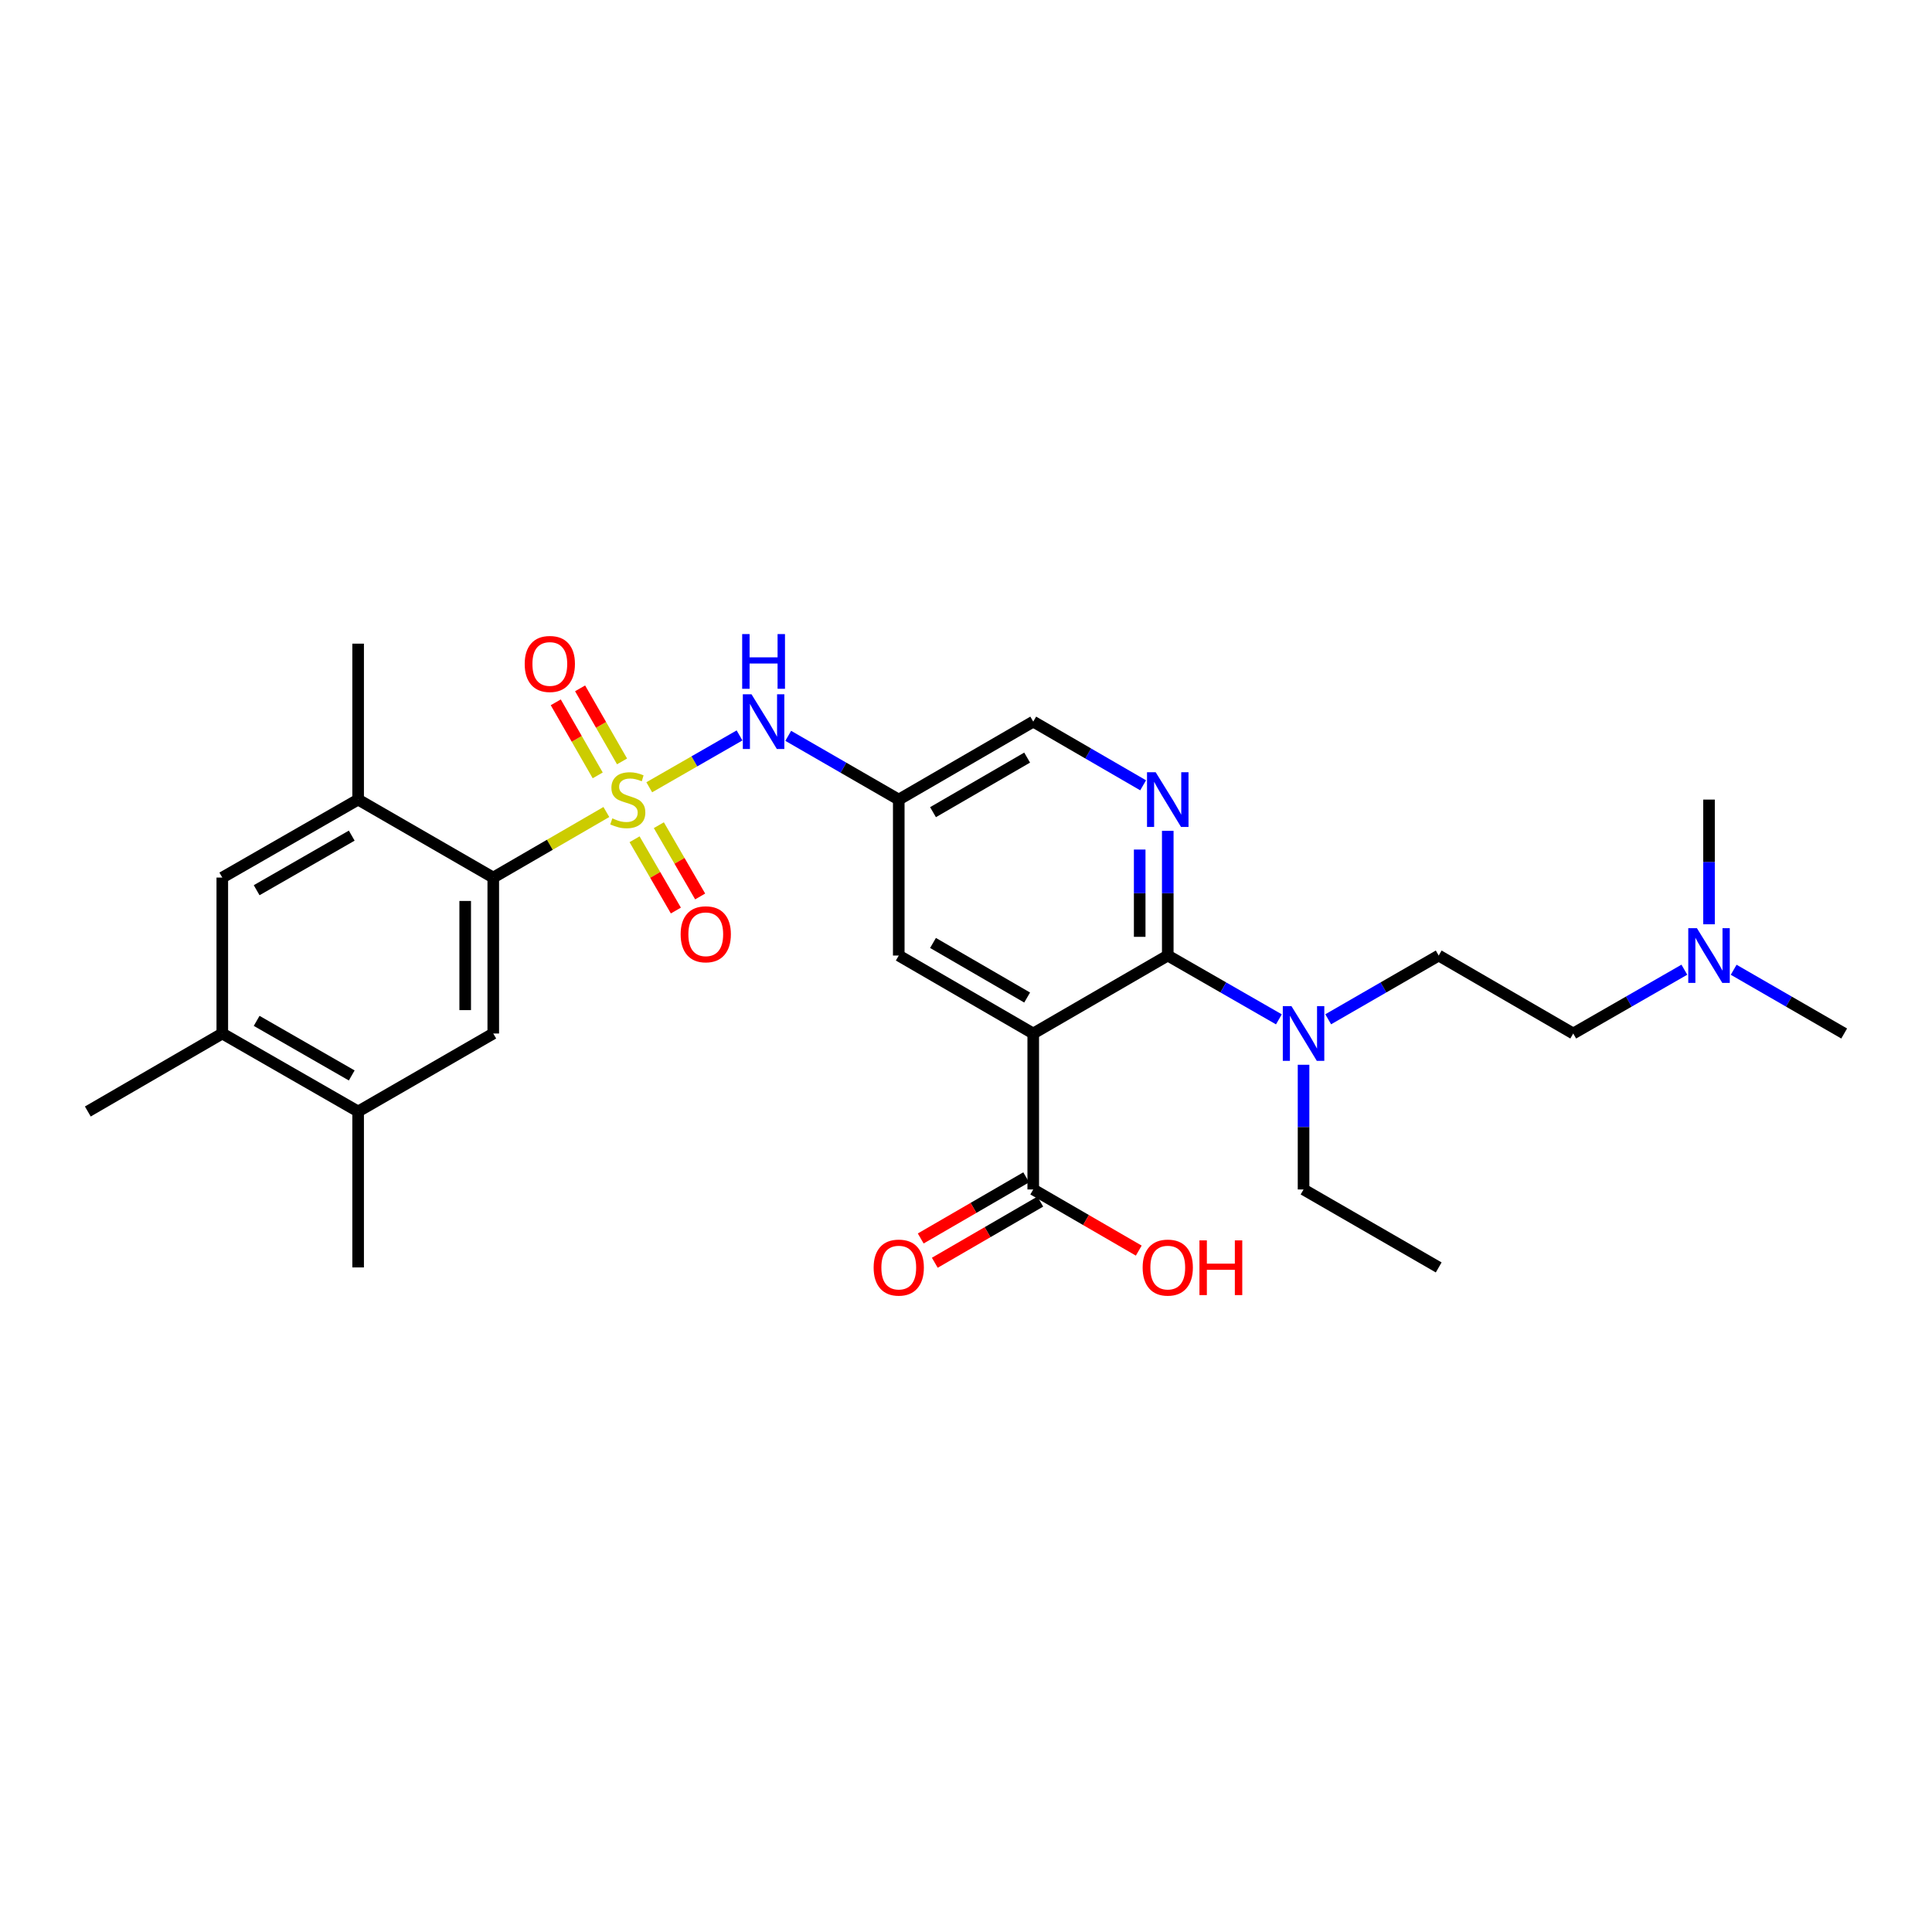 <?xml version='1.0' encoding='iso-8859-1'?>
<svg version='1.1' baseProfile='full'
              xmlns='http://www.w3.org/2000/svg'
                      xmlns:rdkit='http://www.rdkit.org/xml'
                      xmlns:xlink='http://www.w3.org/1999/xlink'
                  xml:space='preserve'
width='1000px' height='1000px' viewBox='0 0 1000 1000'>
<!-- END OF HEADER -->
<rect style='opacity:1.0;fill:#FFFFFF;stroke:none' width='1000' height='1000' x='0' y='0'> </rect>
<path class='bond-2' d='M 313.852,420.296 L 284.583,437.263' style='fill:none;fill-rule:evenodd;stroke:#CCCC00;stroke-width:6px;stroke-linecap:butt;stroke-linejoin:miter;stroke-opacity:1' />
<path class='bond-2' d='M 284.583,437.263 L 255.314,454.23' style='fill:none;fill-rule:evenodd;stroke:#000000;stroke-width:6px;stroke-linecap:butt;stroke-linejoin:miter;stroke-opacity:1' />
<path class='bond-4' d='M 336.05,407.489 L 359.416,394.073' style='fill:none;fill-rule:evenodd;stroke:#CCCC00;stroke-width:6px;stroke-linecap:butt;stroke-linejoin:miter;stroke-opacity:1' />
<path class='bond-4' d='M 359.416,394.073 L 382.782,380.656' style='fill:none;fill-rule:evenodd;stroke:#0000FF;stroke-width:6px;stroke-linecap:butt;stroke-linejoin:miter;stroke-opacity:1' />
<path class='bond-9' d='M 328.449,434.401 L 339.141,452.848' style='fill:none;fill-rule:evenodd;stroke:#CCCC00;stroke-width:6px;stroke-linecap:butt;stroke-linejoin:miter;stroke-opacity:1' />
<path class='bond-9' d='M 339.141,452.848 L 349.832,471.295' style='fill:none;fill-rule:evenodd;stroke:#FF0000;stroke-width:6px;stroke-linecap:butt;stroke-linejoin:miter;stroke-opacity:1' />
<path class='bond-9' d='M 341.019,427.115 L 351.71,445.563' style='fill:none;fill-rule:evenodd;stroke:#CCCC00;stroke-width:6px;stroke-linecap:butt;stroke-linejoin:miter;stroke-opacity:1' />
<path class='bond-9' d='M 351.71,445.563 L 362.402,464.01' style='fill:none;fill-rule:evenodd;stroke:#FF0000;stroke-width:6px;stroke-linecap:butt;stroke-linejoin:miter;stroke-opacity:1' />
<path class='bond-10' d='M 321.972,394.103 L 311.115,375.194' style='fill:none;fill-rule:evenodd;stroke:#CCCC00;stroke-width:6px;stroke-linecap:butt;stroke-linejoin:miter;stroke-opacity:1' />
<path class='bond-10' d='M 311.115,375.194 L 300.258,356.286' style='fill:none;fill-rule:evenodd;stroke:#FF0000;stroke-width:6px;stroke-linecap:butt;stroke-linejoin:miter;stroke-opacity:1' />
<path class='bond-10' d='M 309.374,401.337 L 298.516,382.428' style='fill:none;fill-rule:evenodd;stroke:#CCCC00;stroke-width:6px;stroke-linecap:butt;stroke-linejoin:miter;stroke-opacity:1' />
<path class='bond-10' d='M 298.516,382.428 L 287.659,363.52' style='fill:none;fill-rule:evenodd;stroke:#FF0000;stroke-width:6px;stroke-linecap:butt;stroke-linejoin:miter;stroke-opacity:1' />
<path class='bond-0' d='M 534.803,534.942 L 465.197,494.586' style='fill:none;fill-rule:evenodd;stroke:#000000;stroke-width:6px;stroke-linecap:butt;stroke-linejoin:miter;stroke-opacity:1' />
<path class='bond-0' d='M 531.649,516.32 L 482.925,488.071' style='fill:none;fill-rule:evenodd;stroke:#000000;stroke-width:6px;stroke-linecap:butt;stroke-linejoin:miter;stroke-opacity:1' />
<path class='bond-5' d='M 534.803,534.942 L 534.803,615.662' style='fill:none;fill-rule:evenodd;stroke:#000000;stroke-width:6px;stroke-linecap:butt;stroke-linejoin:miter;stroke-opacity:1' />
<path class='bond-30' d='M 534.803,534.942 L 604.433,494.586' style='fill:none;fill-rule:evenodd;stroke:#000000;stroke-width:6px;stroke-linecap:butt;stroke-linejoin:miter;stroke-opacity:1' />
<path class='bond-1' d='M 604.433,494.586 L 604.433,462.315' style='fill:none;fill-rule:evenodd;stroke:#000000;stroke-width:6px;stroke-linecap:butt;stroke-linejoin:miter;stroke-opacity:1' />
<path class='bond-1' d='M 604.433,462.315 L 604.433,430.044' style='fill:none;fill-rule:evenodd;stroke:#0000FF;stroke-width:6px;stroke-linecap:butt;stroke-linejoin:miter;stroke-opacity:1' />
<path class='bond-1' d='M 589.905,484.905 L 589.905,462.315' style='fill:none;fill-rule:evenodd;stroke:#000000;stroke-width:6px;stroke-linecap:butt;stroke-linejoin:miter;stroke-opacity:1' />
<path class='bond-1' d='M 589.905,462.315 L 589.905,439.725' style='fill:none;fill-rule:evenodd;stroke:#0000FF;stroke-width:6px;stroke-linecap:butt;stroke-linejoin:miter;stroke-opacity:1' />
<path class='bond-13' d='M 604.433,494.586 L 633.192,511.099' style='fill:none;fill-rule:evenodd;stroke:#000000;stroke-width:6px;stroke-linecap:butt;stroke-linejoin:miter;stroke-opacity:1' />
<path class='bond-13' d='M 633.192,511.099 L 661.951,527.612' style='fill:none;fill-rule:evenodd;stroke:#0000FF;stroke-width:6px;stroke-linecap:butt;stroke-linejoin:miter;stroke-opacity:1' />
<path class='bond-6' d='M 255.314,454.23 L 255.314,534.942' style='fill:none;fill-rule:evenodd;stroke:#000000;stroke-width:6px;stroke-linecap:butt;stroke-linejoin:miter;stroke-opacity:1' />
<path class='bond-6' d='M 240.786,466.337 L 240.786,522.835' style='fill:none;fill-rule:evenodd;stroke:#000000;stroke-width:6px;stroke-linecap:butt;stroke-linejoin:miter;stroke-opacity:1' />
<path class='bond-7' d='M 255.314,454.23 L 185.369,413.866' style='fill:none;fill-rule:evenodd;stroke:#000000;stroke-width:6px;stroke-linecap:butt;stroke-linejoin:miter;stroke-opacity:1' />
<path class='bond-3' d='M 591.681,406.475 L 563.242,389.993' style='fill:none;fill-rule:evenodd;stroke:#0000FF;stroke-width:6px;stroke-linecap:butt;stroke-linejoin:miter;stroke-opacity:1' />
<path class='bond-3' d='M 563.242,389.993 L 534.803,373.51' style='fill:none;fill-rule:evenodd;stroke:#000000;stroke-width:6px;stroke-linecap:butt;stroke-linejoin:miter;stroke-opacity:1' />
<path class='bond-8' d='M 407.987,380.869 L 436.592,397.368' style='fill:none;fill-rule:evenodd;stroke:#0000FF;stroke-width:6px;stroke-linecap:butt;stroke-linejoin:miter;stroke-opacity:1' />
<path class='bond-8' d='M 436.592,397.368 L 465.197,413.866' style='fill:none;fill-rule:evenodd;stroke:#000000;stroke-width:6px;stroke-linecap:butt;stroke-linejoin:miter;stroke-opacity:1' />
<path class='bond-17' d='M 531.16,609.378 L 503.862,625.204' style='fill:none;fill-rule:evenodd;stroke:#000000;stroke-width:6px;stroke-linecap:butt;stroke-linejoin:miter;stroke-opacity:1' />
<path class='bond-17' d='M 503.862,625.204 L 476.565,641.03' style='fill:none;fill-rule:evenodd;stroke:#FF0000;stroke-width:6px;stroke-linecap:butt;stroke-linejoin:miter;stroke-opacity:1' />
<path class='bond-17' d='M 538.446,621.946 L 511.149,637.773' style='fill:none;fill-rule:evenodd;stroke:#000000;stroke-width:6px;stroke-linecap:butt;stroke-linejoin:miter;stroke-opacity:1' />
<path class='bond-17' d='M 511.149,637.773 L 483.852,653.599' style='fill:none;fill-rule:evenodd;stroke:#FF0000;stroke-width:6px;stroke-linecap:butt;stroke-linejoin:miter;stroke-opacity:1' />
<path class='bond-20' d='M 534.803,615.662 L 562.112,631.49' style='fill:none;fill-rule:evenodd;stroke:#000000;stroke-width:6px;stroke-linecap:butt;stroke-linejoin:miter;stroke-opacity:1' />
<path class='bond-20' d='M 562.112,631.49 L 589.421,647.317' style='fill:none;fill-rule:evenodd;stroke:#FF0000;stroke-width:6px;stroke-linecap:butt;stroke-linejoin:miter;stroke-opacity:1' />
<path class='bond-12' d='M 255.314,534.942 L 185.369,575.306' style='fill:none;fill-rule:evenodd;stroke:#000000;stroke-width:6px;stroke-linecap:butt;stroke-linejoin:miter;stroke-opacity:1' />
<path class='bond-14' d='M 185.369,413.866 L 115.061,454.23' style='fill:none;fill-rule:evenodd;stroke:#000000;stroke-width:6px;stroke-linecap:butt;stroke-linejoin:miter;stroke-opacity:1' />
<path class='bond-14' d='M 182.056,432.52 L 132.84,460.775' style='fill:none;fill-rule:evenodd;stroke:#000000;stroke-width:6px;stroke-linecap:butt;stroke-linejoin:miter;stroke-opacity:1' />
<path class='bond-22' d='M 185.369,413.866 L 185.369,333.154' style='fill:none;fill-rule:evenodd;stroke:#000000;stroke-width:6px;stroke-linecap:butt;stroke-linejoin:miter;stroke-opacity:1' />
<path class='bond-11' d='M 465.197,413.866 L 465.197,494.586' style='fill:none;fill-rule:evenodd;stroke:#000000;stroke-width:6px;stroke-linecap:butt;stroke-linejoin:miter;stroke-opacity:1' />
<path class='bond-16' d='M 465.197,413.866 L 534.803,373.51' style='fill:none;fill-rule:evenodd;stroke:#000000;stroke-width:6px;stroke-linecap:butt;stroke-linejoin:miter;stroke-opacity:1' />
<path class='bond-16' d='M 482.925,420.381 L 531.649,392.132' style='fill:none;fill-rule:evenodd;stroke:#000000;stroke-width:6px;stroke-linecap:butt;stroke-linejoin:miter;stroke-opacity:1' />
<path class='bond-24' d='M 185.369,575.306 L 185.369,656.018' style='fill:none;fill-rule:evenodd;stroke:#000000;stroke-width:6px;stroke-linecap:butt;stroke-linejoin:miter;stroke-opacity:1' />
<path class='bond-29' d='M 185.369,575.306 L 115.061,534.942' style='fill:none;fill-rule:evenodd;stroke:#000000;stroke-width:6px;stroke-linecap:butt;stroke-linejoin:miter;stroke-opacity:1' />
<path class='bond-29' d='M 182.056,556.652 L 132.84,528.397' style='fill:none;fill-rule:evenodd;stroke:#000000;stroke-width:6px;stroke-linecap:butt;stroke-linejoin:miter;stroke-opacity:1' />
<path class='bond-18' d='M 687.476,527.581 L 716.073,511.084' style='fill:none;fill-rule:evenodd;stroke:#0000FF;stroke-width:6px;stroke-linecap:butt;stroke-linejoin:miter;stroke-opacity:1' />
<path class='bond-18' d='M 716.073,511.084 L 744.67,494.586' style='fill:none;fill-rule:evenodd;stroke:#000000;stroke-width:6px;stroke-linecap:butt;stroke-linejoin:miter;stroke-opacity:1' />
<path class='bond-23' d='M 674.717,551.12 L 674.717,583.391' style='fill:none;fill-rule:evenodd;stroke:#0000FF;stroke-width:6px;stroke-linecap:butt;stroke-linejoin:miter;stroke-opacity:1' />
<path class='bond-23' d='M 674.717,583.391 L 674.717,615.662' style='fill:none;fill-rule:evenodd;stroke:#000000;stroke-width:6px;stroke-linecap:butt;stroke-linejoin:miter;stroke-opacity:1' />
<path class='bond-15' d='M 115.061,454.23 L 115.061,534.942' style='fill:none;fill-rule:evenodd;stroke:#000000;stroke-width:6px;stroke-linecap:butt;stroke-linejoin:miter;stroke-opacity:1' />
<path class='bond-25' d='M 115.061,534.942 L 45.455,575.306' style='fill:none;fill-rule:evenodd;stroke:#000000;stroke-width:6px;stroke-linecap:butt;stroke-linejoin:miter;stroke-opacity:1' />
<path class='bond-21' d='M 744.67,494.586 L 814.3,534.942' style='fill:none;fill-rule:evenodd;stroke:#000000;stroke-width:6px;stroke-linecap:butt;stroke-linejoin:miter;stroke-opacity:1' />
<path class='bond-19' d='M 871.818,501.916 L 843.059,518.429' style='fill:none;fill-rule:evenodd;stroke:#0000FF;stroke-width:6px;stroke-linecap:butt;stroke-linejoin:miter;stroke-opacity:1' />
<path class='bond-19' d='M 843.059,518.429 L 814.3,534.942' style='fill:none;fill-rule:evenodd;stroke:#000000;stroke-width:6px;stroke-linecap:butt;stroke-linejoin:miter;stroke-opacity:1' />
<path class='bond-26' d='M 897.343,501.946 L 925.944,518.444' style='fill:none;fill-rule:evenodd;stroke:#0000FF;stroke-width:6px;stroke-linecap:butt;stroke-linejoin:miter;stroke-opacity:1' />
<path class='bond-26' d='M 925.944,518.444 L 954.545,534.942' style='fill:none;fill-rule:evenodd;stroke:#000000;stroke-width:6px;stroke-linecap:butt;stroke-linejoin:miter;stroke-opacity:1' />
<path class='bond-27' d='M 884.584,478.408 L 884.584,446.137' style='fill:none;fill-rule:evenodd;stroke:#0000FF;stroke-width:6px;stroke-linecap:butt;stroke-linejoin:miter;stroke-opacity:1' />
<path class='bond-27' d='M 884.584,446.137 L 884.584,413.866' style='fill:none;fill-rule:evenodd;stroke:#000000;stroke-width:6px;stroke-linecap:butt;stroke-linejoin:miter;stroke-opacity:1' />
<path class='bond-28' d='M 674.717,615.662 L 744.67,656.018' style='fill:none;fill-rule:evenodd;stroke:#000000;stroke-width:6px;stroke-linecap:butt;stroke-linejoin:miter;stroke-opacity:1' />
<path  class='atom-0' d='M 316.944 423.586
Q 317.264 423.706, 318.584 424.266
Q 319.904 424.826, 321.344 425.186
Q 322.824 425.506, 324.264 425.506
Q 326.944 425.506, 328.504 424.226
Q 330.064 422.906, 330.064 420.626
Q 330.064 419.066, 329.264 418.106
Q 328.504 417.146, 327.304 416.626
Q 326.104 416.106, 324.104 415.506
Q 321.584 414.746, 320.064 414.026
Q 318.584 413.306, 317.504 411.786
Q 316.464 410.266, 316.464 407.706
Q 316.464 404.146, 318.864 401.946
Q 321.304 399.746, 326.104 399.746
Q 329.384 399.746, 333.104 401.306
L 332.184 404.386
Q 328.784 402.986, 326.224 402.986
Q 323.464 402.986, 321.944 404.146
Q 320.424 405.266, 320.464 407.226
Q 320.464 408.746, 321.224 409.666
Q 322.024 410.586, 323.144 411.106
Q 324.304 411.626, 326.224 412.226
Q 328.784 413.026, 330.304 413.826
Q 331.824 414.626, 332.904 416.266
Q 334.024 417.866, 334.024 420.626
Q 334.024 424.546, 331.384 426.666
Q 328.784 428.746, 324.424 428.746
Q 321.904 428.746, 319.984 428.186
Q 318.104 427.666, 315.864 426.746
L 316.944 423.586
' fill='#CCCC00'/>
<path  class='atom-4' d='M 598.173 399.706
L 607.453 414.706
Q 608.373 416.186, 609.853 418.866
Q 611.333 421.546, 611.413 421.706
L 611.413 399.706
L 615.173 399.706
L 615.173 428.026
L 611.293 428.026
L 601.333 411.626
Q 600.173 409.706, 598.933 407.506
Q 597.733 405.306, 597.373 404.626
L 597.373 428.026
L 593.693 428.026
L 593.693 399.706
L 598.173 399.706
' fill='#0000FF'/>
<path  class='atom-5' d='M 388.968 359.35
L 398.248 374.35
Q 399.168 375.83, 400.648 378.51
Q 402.128 381.19, 402.208 381.35
L 402.208 359.35
L 405.968 359.35
L 405.968 387.67
L 402.088 387.67
L 392.128 371.27
Q 390.968 369.35, 389.728 367.15
Q 388.528 364.95, 388.168 364.27
L 388.168 387.67
L 384.488 387.67
L 384.488 359.35
L 388.968 359.35
' fill='#0000FF'/>
<path  class='atom-5' d='M 384.148 328.198
L 387.988 328.198
L 387.988 340.238
L 402.468 340.238
L 402.468 328.198
L 406.308 328.198
L 406.308 356.518
L 402.468 356.518
L 402.468 343.438
L 387.988 343.438
L 387.988 356.518
L 384.148 356.518
L 384.148 328.198
' fill='#0000FF'/>
<path  class='atom-10' d='M 352.3 483.576
Q 352.3 476.776, 355.66 472.976
Q 359.02 469.176, 365.3 469.176
Q 371.58 469.176, 374.94 472.976
Q 378.3 476.776, 378.3 483.576
Q 378.3 490.456, 374.9 494.376
Q 371.5 498.256, 365.3 498.256
Q 359.06 498.256, 355.66 494.376
Q 352.3 490.496, 352.3 483.576
M 365.3 495.056
Q 369.62 495.056, 371.94 492.176
Q 374.3 489.256, 374.3 483.576
Q 374.3 478.016, 371.94 475.216
Q 369.62 472.376, 365.3 472.376
Q 360.98 472.376, 358.62 475.176
Q 356.3 477.976, 356.3 483.576
Q 356.3 489.296, 358.62 492.176
Q 360.98 495.056, 365.3 495.056
' fill='#FF0000'/>
<path  class='atom-11' d='M 271.588 343.662
Q 271.588 336.862, 274.948 333.062
Q 278.308 329.262, 284.588 329.262
Q 290.868 329.262, 294.228 333.062
Q 297.588 336.862, 297.588 343.662
Q 297.588 350.542, 294.188 354.462
Q 290.788 358.342, 284.588 358.342
Q 278.348 358.342, 274.948 354.462
Q 271.588 350.582, 271.588 343.662
M 284.588 355.142
Q 288.908 355.142, 291.228 352.262
Q 293.588 349.342, 293.588 343.662
Q 293.588 338.102, 291.228 335.302
Q 288.908 332.462, 284.588 332.462
Q 280.268 332.462, 277.908 335.262
Q 275.588 338.062, 275.588 343.662
Q 275.588 349.382, 277.908 352.262
Q 280.268 355.142, 284.588 355.142
' fill='#FF0000'/>
<path  class='atom-14' d='M 668.457 520.782
L 677.737 535.782
Q 678.657 537.262, 680.137 539.942
Q 681.617 542.622, 681.697 542.782
L 681.697 520.782
L 685.457 520.782
L 685.457 549.102
L 681.577 549.102
L 671.617 532.702
Q 670.457 530.782, 669.217 528.582
Q 668.017 526.382, 667.657 525.702
L 667.657 549.102
L 663.977 549.102
L 663.977 520.782
L 668.457 520.782
' fill='#0000FF'/>
<path  class='atom-18' d='M 452.197 656.098
Q 452.197 649.298, 455.557 645.498
Q 458.917 641.698, 465.197 641.698
Q 471.477 641.698, 474.837 645.498
Q 478.197 649.298, 478.197 656.098
Q 478.197 662.978, 474.797 666.898
Q 471.397 670.778, 465.197 670.778
Q 458.957 670.778, 455.557 666.898
Q 452.197 663.018, 452.197 656.098
M 465.197 667.578
Q 469.517 667.578, 471.837 664.698
Q 474.197 661.778, 474.197 656.098
Q 474.197 650.538, 471.837 647.738
Q 469.517 644.898, 465.197 644.898
Q 460.877 644.898, 458.517 647.698
Q 456.197 650.498, 456.197 656.098
Q 456.197 661.818, 458.517 664.698
Q 460.877 667.578, 465.197 667.578
' fill='#FF0000'/>
<path  class='atom-20' d='M 878.324 480.426
L 887.604 495.426
Q 888.524 496.906, 890.004 499.586
Q 891.484 502.266, 891.564 502.426
L 891.564 480.426
L 895.324 480.426
L 895.324 508.746
L 891.444 508.746
L 881.484 492.346
Q 880.324 490.426, 879.084 488.226
Q 877.884 486.026, 877.524 485.346
L 877.524 508.746
L 873.844 508.746
L 873.844 480.426
L 878.324 480.426
' fill='#0000FF'/>
<path  class='atom-21' d='M 591.433 656.098
Q 591.433 649.298, 594.793 645.498
Q 598.153 641.698, 604.433 641.698
Q 610.713 641.698, 614.073 645.498
Q 617.433 649.298, 617.433 656.098
Q 617.433 662.978, 614.033 666.898
Q 610.633 670.778, 604.433 670.778
Q 598.193 670.778, 594.793 666.898
Q 591.433 663.018, 591.433 656.098
M 604.433 667.578
Q 608.753 667.578, 611.073 664.698
Q 613.433 661.778, 613.433 656.098
Q 613.433 650.538, 611.073 647.738
Q 608.753 644.898, 604.433 644.898
Q 600.113 644.898, 597.753 647.698
Q 595.433 650.498, 595.433 656.098
Q 595.433 661.818, 597.753 664.698
Q 600.113 667.578, 604.433 667.578
' fill='#FF0000'/>
<path  class='atom-21' d='M 620.833 642.018
L 624.673 642.018
L 624.673 654.058
L 639.153 654.058
L 639.153 642.018
L 642.993 642.018
L 642.993 670.338
L 639.153 670.338
L 639.153 657.258
L 624.673 657.258
L 624.673 670.338
L 620.833 670.338
L 620.833 642.018
' fill='#FF0000'/>
</svg>
